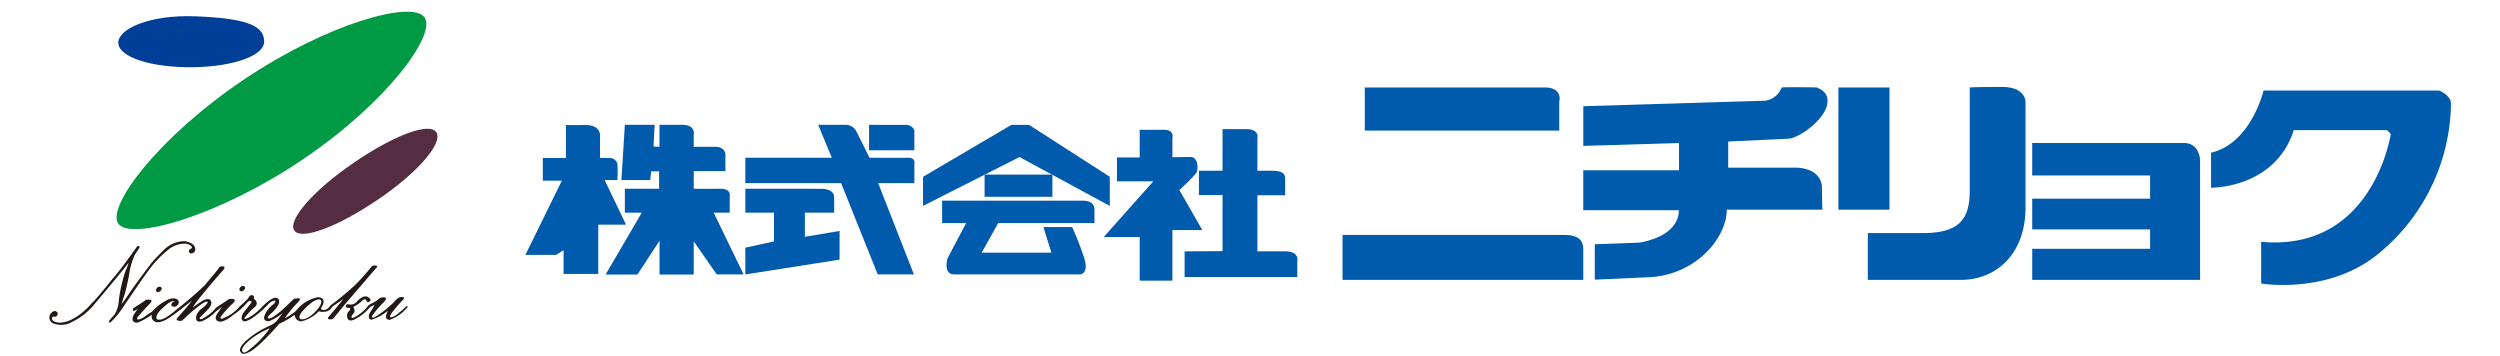 <svg height="356" viewBox="-.048 -1.542 316.058 46.844" width="2500" xmlns="http://www.w3.org/2000/svg"><path d="m19.12 7.301c5.048-.1 9.139-1.5 9.139-3.349s-1.537-3.074-9.139-3.352c-5.875-.214-10.056 1.629-10.056 3.477s4.222 3.329 10.056 3.224" fill="#003f98"/><path d="m40.066 19.857c5.413-3.684 9.945-5.332 10.844-4s-2.172 5.109-7.586 8.8-10.2 5.45-11.1 4.128 2.426-5.237 7.838-8.919" fill="#552d40"/><path d="m33.249 19.499c11.133-7.488 17.677-16.443 16.128-18.742s-12.673.7-23.806 8.184-18.063 16.632-16.513 18.934 13.057-.889 24.192-8.376" fill="#094"/><path d="m15.879 31.128a3.576 3.576 0 0 1 2.031-.613s.8.111.845.521a.35.35 0 0 1 -.249.209.3.3 0 0 0 .042.543.532.532 0 0 0 .64-.589s.066-.753-1.392-1.008a3.893 3.893 0 0 0 -2.624 1.054s-1.234 1.183-1.758 1.846c0 0-2.281 2.964-3.309 4.587l-.6.8s.184-.708.387-1.254a27.828 27.828 0 0 0 .709-3.309 10.908 10.908 0 0 1 .616-1.9l.6-.912s.158-.135-.025-.23c0 0-.136-.2-.364.179 0 0-2.283 3.225-3.1 4.069 0 0-2.145 2.713-2.737 3.214 0 0-2.078 2.582-4.29 2.582 0 0-1.349-.09-.846-.823 0 0 .386.139.549-.112 0 0 .316-.392-.23-.593 0 0-.432-.048-.708.522a.848.848 0 0 0 .549 1.141 2.878 2.878 0 0 0 2.441-.275 8.575 8.575 0 0 0 2.9-2.327s3.882-4.584 4.473-5.449a5.649 5.649 0 0 1 -.388 1.045 18.727 18.727 0 0 0 -.913 4.014 3.876 3.876 0 0 1 -.547 1.781l-.684.773s-.182.437.182.234a12.556 12.556 0 0 0 1.78-2.213s2.511-3.7 2.99-4.314a14.257 14.257 0 0 1 3.036-3.2m27.014 2.264c-.523.023-.549.208-.549.208a29.594 29.594 0 0 1 -1.983 2.235 36.106 36.106 0 0 1 -3.333 2.781c-.614.867-1.1.6-1.1.6-.432.045.025-.57.025-.57.48-1.095-.613-1.074-.613-1.074a4.743 4.743 0 0 0 -2.879 1.779 6.923 6.923 0 0 1 -1.5 1 18.478 18.478 0 0 1 1.824-2.211c.413-.39 0-.435 0-.435l-.591.069-1.6 1.507c-1.55 1.319-1.733 1.07-1.733 1.07-.434.025.294-.637.294-.637a4 4 0 0 0 1-1.21c.276-.914-.434-.849-.434-.849-.682 0-1.913 1.372-1.913 1.372a6.9 6.9 0 0 1 -1.666 1.279c-.616.273-.459-.022-.459-.022a8.863 8.863 0 0 1 1.327-1.414.588.588 0 0 0 .088-.914c-.229-.137-.2-.273-.2-.273.138-.362-.32-.388-.32-.388-.228 0-.479.5-.479.5l-1.049.981a5.385 5.385 0 0 1 -2.1 1.529c-.549.293-.431-.116-.431-.116a12.04 12.04 0 0 1 1.39-1.6c.571-.474.478-.637.478-.637-.114-.251-.752-.137-.752-.137l-1.711 1.142a5.4 5.4 0 0 1 -1.894 1.484c-.41.135-.206-.228-.206-.228.458-.412 1.165-1.19 1.165-1.19.593-.777.182-1.045.182-1.045-.159-.392-1.05.061-1.05.061l-1.257.872c.411-.824 3.949-4.862 3.949-4.862.41-.454.136-.5.136-.5a.652.652 0 0 0 -.569.069c-.251.39-1.961 2.4-1.961 2.4a45.427 45.427 0 0 1 -3.607 3.105c-1.8 1.57-2.307 1.392-2.307 1.392-.639.109-.388-.5-.388-.5.094-.526 1.391-1.551 1.391-1.551.823-.6.982-.338.982-.338a.449.449 0 0 0 -.342.178c-.318.416.161.523.161.523a.632.632 0 0 0 .709-.659c-.182-.685-1.211-.365-1.211-.365a6.306 6.306 0 0 0 -2.3 1.668l-.662.431c-.889.685-1.186.595-1.186.595-.3.024 0-.39 0-.39l1.321-1.457c.527-.481.437-.6.437-.6.067-.246-.731-.132-.731-.132-.161.181-1.6 1.072-1.6 1.072a.223.223 0 0 0 -.046.365c.135.066.485-.169.664-.3a3.758 3.758 0 0 0 -.709 1.055c-.3.938.617.8.617.8a8.114 8.114 0 0 0 1.869-1.049.773.773 0 0 0 .413.935c.819.366 2.281-.8 2.281-.8.411-.254 2.553-1.966 2.553-1.966-.34.549-1.87 2.238-1.87 2.238-.272.273 0 .361 0 .361a.808.808 0 0 0 .641 0 20.71 20.71 0 0 1 2.532-2.165c.594-.414.776-.3.776-.3.09.249-.571.753-.571.753-.982.661-.935 1.346-.935 1.346-.068.73.752.479.752.479a5.449 5.449 0 0 0 1.827-1.275l.8-.617-.412.636c-.732.893-.207 1.166-.207 1.166.619.548 2.078-.709 2.078-.709a9.489 9.489 0 0 0 1.962-1.757c.525-.343.479.093.479.093l-1.025 1.3c-.549.87-.094 1.1-.094 1.1.275.275 1.236-.365 1.236-.365a12.922 12.922 0 0 0 2.188-1.916 1.359 1.359 0 0 1 .822-.387c.137.273-.365.59-.365.59a3.224 3.224 0 0 0 -1.053 1.435c-.249.805.642.69.642.69a7.731 7.731 0 0 0 1.779-1.071l-.776 1a2.744 2.744 0 0 1 -.935.661 12.017 12.017 0 0 0 -3.2 2.057c-1.073 1.024-.639 1.393-.639 1.393.273.543 1.118.019 1.118.019 1.139-.455 3.972-3.72 3.972-3.72a11.942 11.942 0 0 0 1.732-.977c.207-.207.319-.12.319-.12a.823.823 0 0 0 .868.778 4.7 4.7 0 0 0 2.28-1.324 1.659 1.659 0 0 0 .69.067 1.19 1.19 0 0 0 1.069-.662l1.436-1c-.228.365-1.87 2.281-1.87 2.281-.387.39.229.39.229.39a.561.561 0 0 0 .48-.272l1.279-1.575 4.153-4.841c.476-.387-.025-.411-.025-.411m-16.91 11.315s-.614.458-.637-.267c0 0-.022-.388 1.142-1.347a10.126 10.126 0 0 1 2.509-1.439 12.813 12.813 0 0 1 -3.013 3.053m8.512-4.766s-.912.709-1.483.5c0 0-.387-.228.254-1.006a8.634 8.634 0 0 1 1.5-1.348s1.1-.615 1.005.16c0 0-.048.641-1.28 1.69m-20.464-3.379a.392.392 0 0 0 .112.3.413.413 0 0 0 .526-.2.271.271 0 0 0 0-.434c-.455-.183-.638.34-.638.34" fill="#221815"/><path d="m25.111 36.762a.412.412 0 0 0 .526-.2.272.272 0 0 0 0-.434c-.459-.181-.639.344-.639.344a.377.377 0 0 0 .114.295m21.776 2.048a4.669 4.669 0 0 1 -.841.755c-.82.776-1.206.615-1.206.615-.3-.182 1.641-2.234 1.641-2.234.545-.526-.322-.388-.322-.388-.34.046-.845.664-.845.664a12.563 12.563 0 0 1 -2.283 1.823c-.682.479-.569-.027-.569-.027a12.131 12.131 0 0 1 1.485-1.752c.548-.526.273-.641.273-.641a.982.982 0 0 0 -.8.093 3.8 3.8 0 0 1 -1 .662 1.3 1.3 0 0 0 -.547.387 4.946 4.946 0 0 1 -.96.936c-1.1.82-1.139.525-1.139.525-.138-.09.229-.525.229-.525a.54.54 0 0 0 .067-.664c-.157-.272.161-.336.161-.336a4.621 4.621 0 0 0 1.049-.782c.319-.226.39.025.39.025.181.434.431.184.431.184.434-.209-.183-.593-.183-.593-.615-.366-1.436.572-1.436.572a1.03 1.03 0 0 1 -1.095.385c-.319-.047-.365.157-.365.157-.114.322.365.322.365.322.366-.092.114.341.114.341a.849.849 0 0 0 -.318.847c.112.774.934.341.934.341a6.2 6.2 0 0 0 2.077-1.643l.616-.3-.709 1.184c-.271.8.3.778.3.778a6.5 6.5 0 0 0 2.146-1.186l-.205.48c-.228.751.408.731.408.731a5.248 5.248 0 0 0 2.328-1.621c.183-.366-.186-.118-.186-.118" fill="#221815"/><g fill="#005bac"><path d="m67.967 14.913v4.337h-3.043v2.978h2.508l-4.794 9.764h4.029l.991-.608v3.12h4.566v-6.481h3.654l-2.817-5.873h1.678a18.352 18.352 0 0 0 0-2.218c-.075-1.225 0 .153 0 .153a.962.962 0 0 0 -.95-.827c-1.522-.049-1.334-.008-1.334-.008v-3.051s.021-1.372-2.126-1.3c-1.217.041-2.359.009-2.359.009"/><path d="m79.495 17.742.145-2.858h-3.918l-.454 7.267h3.792l.125-1.146h1.044v2.287h-4.507v3.149h2.226l-4.76 8.142h4.188l2.909-4.448v4.448h4.5v-4.362l3.025 4.342h3.534l-3.934-8.121h2.11v-2.206s.256-.971-1.313-.943-3.422 0-3.422 0v-2.312h4.167v-1.883s.255-1.326-1.4-1.326h-2.768v-1.574s.316-1.314-1.51-1.314h-2.993v2.89zm23.459 1.474h-11.377v3.337h12.6l4.818 12.01h4.759l-4.7-12.01h4.762v-2.521s.2-.828-.8-.816-5.1 0-5.1 0-1.566-3.16-1.737-3.475a1.585 1.585 0 0 0 -1.54-.857h-3.478z"/><path d="m91.577 23.293v3.149h3.763v3.779l-3.764.829v3.518l12.4-1.947v-3.774l-4.565.771v-3.172h3.852v-2.033s.141-1.116-1.8-1.116zm16.28-8.409v3.346h5.958v-2.517c0-.4-.538-.828-1.085-.828zm18.735.001-11.634 6.837v3.832l12.688-6.434 11.887 6.433v-3.832l-10.632-6.837z"/><path d="m123.056 21.434h8.924v2.921h-8.924zm-5.588 3.432v2.947h3.165s-2.28 4.292-2.453 4.662c0 0-.629 2.089.882 2.089h16.567s1.256-.031.486-2.314a40.131 40.131 0 0 0 -1.54-3.918h-3.782l1.055 3.372h-9.172l2.166-3.891h12.671v-1.775c0-.372-.143-1.172-1.512-1.172zm30.305-5.72v-2.521s.288-1.09-1.084-1.09h-3.223v3.639h-2.993v3.149h4.782l-6.523 7.325h4.733v5.746h4.308v-6.659h3.935l-3.021-5.273s2.464-2.23 2.328-2.511c.169-.576.03-1.835-.828-1.835s-2.414.035-2.414.035"/><path d="m154.367 15.446v5.475h-3.108v3.2h3.108v7.384l-4.992.024v3.375h14.829v-2.116s.338-1.259-1.655-1.259h-3.593v-7.379h3.65v-2.047c0-.484.056-1.182-1.8-1.182h-1.85v-4.3s.313-1.141-1.427-1.173zm18.717-5.482v5.676h25.588v-3.788s.536-1.9-1.952-1.888-23.636 0-23.636 0m-2.927 19.405v5.914h31.677v-3.975c0-.881-.268-1.937-2.483-1.937zm50.748-8.853v-3.437s6.626-.3 7.957-.374 4.787-2.458 5.091-4.655c.155-1.107-.418-1.676-1.412-2.087 0 0-3.575-.075-4.6 0a2.711 2.711 0 0 1 -2.156 1.746l-23.947.729v5.218l12.594-.38v3.584h-12.598v5.255h12.555s.45 3.224-5.128 4.266l-5.912.219v4.657l7.21-.325c6.225-.343 10.158-5.268 10.158-8.886h12.58s-.056-1.955-.056-2.93-.712-2.6-3.629-2.6zm14.501-10.552h6.719v16.084h-6.719z"/><path d="m252.688 9.964v13.594c0 3.916-1.554 5.569-6.2 5.569h-7.212v6.155h12.285c4.6 0 8.466-3.407 8.466-9.513v-13.786s.179-2.086-3.127-2.086-4.212.068-4.212.068m8.22 7.311v4.271h15.513v3.051h-15.513v4.046h15.513v2.555h-15.513v4.083h22.088v-15.726s-.031-2.281-2.131-2.281zm55.102-5.201c-.014-1.093-1.559-1.705-1.559-1.705h-23.1s-1.641 6.968-6.91 8.179v4.61s8.419.129 10.883-7.576h12.2a1.106 1.106 0 0 1 .559.593c-.41 2.227-3.41 15.336-17.048 14.1v5.49s8.38 1.423 14.917-3.516a25.924 25.924 0 0 0 10.058-20.175"/></g></svg>